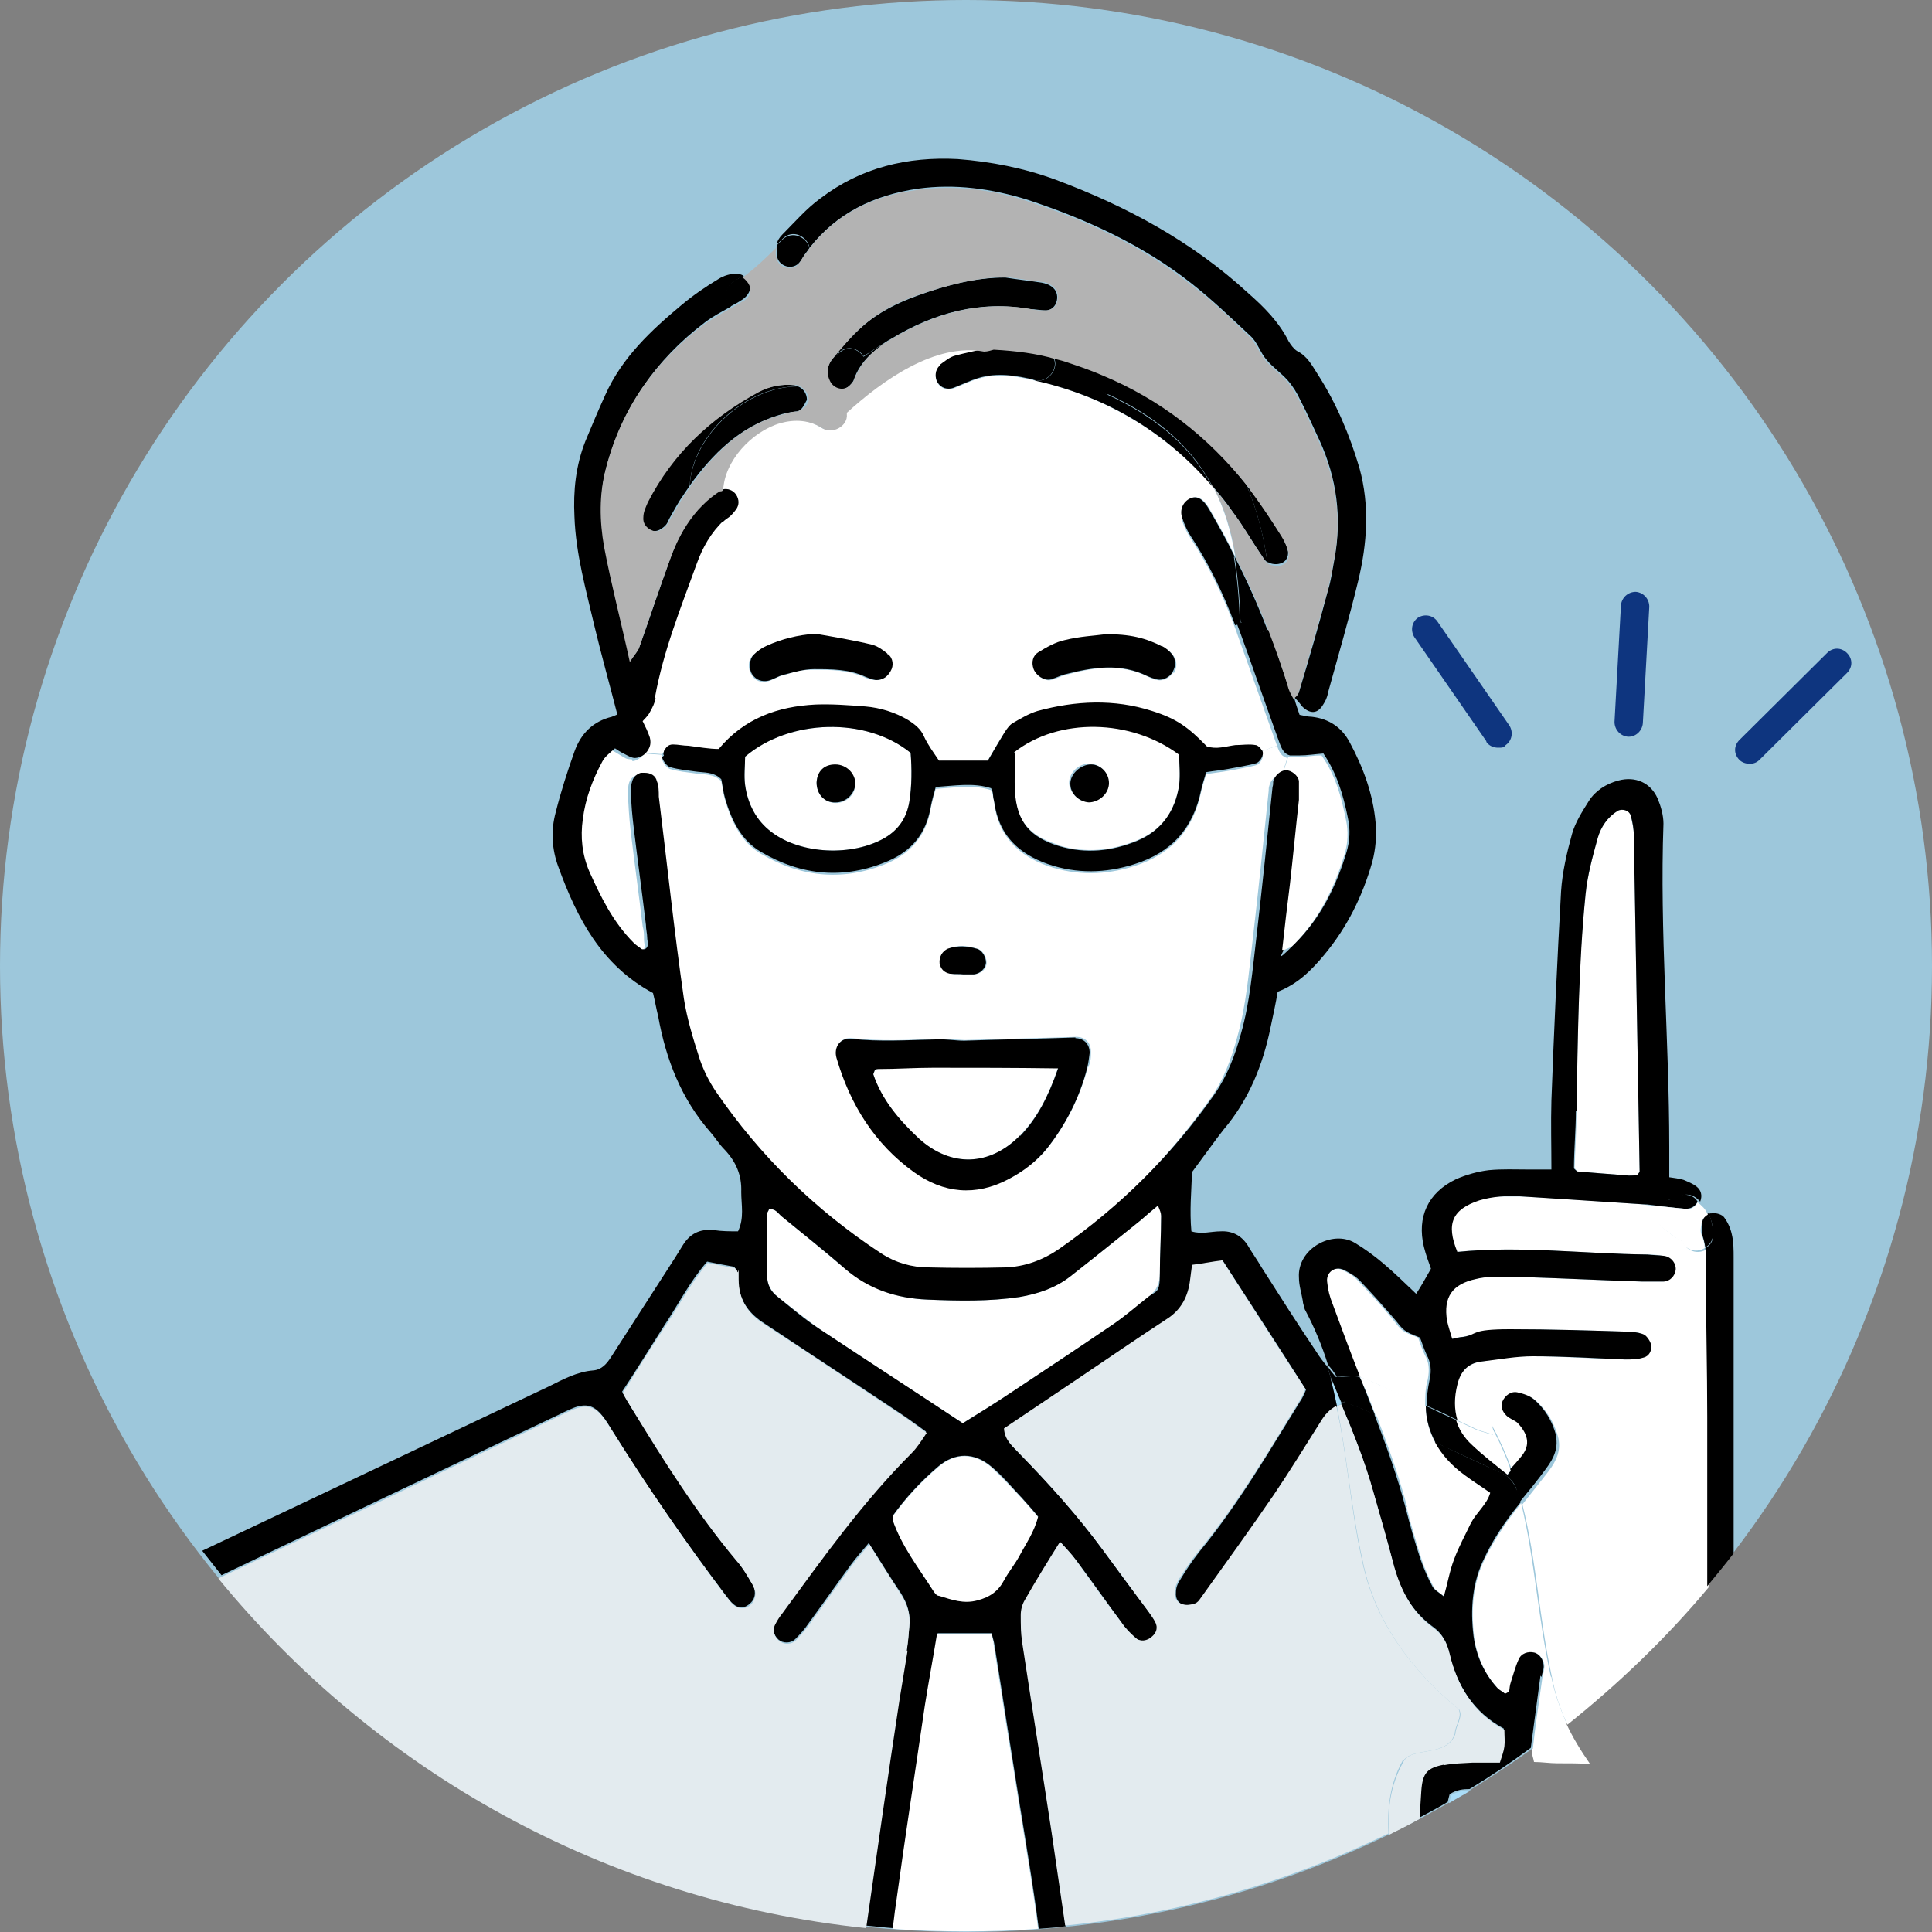 <?xml version="1.0" encoding="UTF-8"?>
<svg id="_レイヤー_1" xmlns="http://www.w3.org/2000/svg" width="300" height="300" version="1.1" viewBox="0 0 300 300">
  <rect x="0" y="0" width="300" height="300" fill="#808080" stroke="none"/>
  <!-- Generator: Adobe Illustrator 29.1.0, SVG Export Plug-In . SVG Version: 2.1.0 Build 142)  -->
  <defs>
    <style>
      .st0 {
        fill: #0e357f;
      }

      .st1 {
        fill: #e3ebef;
      }

      .st2 {
        fill: #9dc7db;
      }

      .st3 {
        fill: #fff;
      }

      .st4 {
        fill: #b3b3b3;
      }

      .st5 {
        fill: #aaddf8;
      }
    </style>
  </defs>
  <circle class="st2" cx="150" cy="150" r="150"/>
  <path class="st3" d="M169.3,118.6c1.5,0,2.8,1.4,2.8,2.9s-1.5,3.1-3.2,3c-1.5,0-2.8-1.5-2.9-2.9,0-1.6,1.5-3.1,3.2-3h0ZM164.5,131.3c4.1,1.2,8.1.8,12-.8,4-1.6,6-4.6,6.6-8.7.2-1.6,0-3.2,0-4.7-7.5-5.6-18.8-5.8-25.6-.4,0,2.2-.1,4.1,0,6,.3,4.8,2.3,7.1,6.9,8.5h.1Z"/>
  <path class="st3" d="M129.7,118.8c1.7,0,3.2,1.5,3.1,3.1,0,1.5-1.4,2.8-3,2.8s-3-1.3-3-3.1,1.2-2.8,2.9-2.8ZM119.8,129.2c4.6,3.5,12.6,3.8,17.6.9,2.2-1.3,3.4-3.1,3.8-5.6.4-2.6.4-5.2.2-7.6-6.8-5.6-18.8-5.3-25.7.6,0,1.4-.2,2.9,0,4.4.4,2.9,1.7,5.5,4.1,7.3Z"/>
  <path class="st3" d="M136.3,166c-.1,0-.3,0-.4.1,0,0-.1.2-.3.7,1.3,3.9,3.9,7.1,7.1,10,4.9,4.5,11,4.3,15.7-.5,2.7-2.8,4.4-6.1,5.9-10.5-6.9,0-13.1-.1-19.4-.1s-5.7.2-8.6.2h0Z"/>
  <path class="st3" d="M153.9,227.8c-2.6-2.2-5.6-2.3-8.2,0-2.7,2.3-5.1,4.9-7.1,7.7v.6c1.4,4.1,4.1,7.4,6.3,11,.2.3.6.7.9.8,1.9.6,3.8,1.3,6,.7,1.9-.5,3.2-1.4,4.1-3.1.7-1.3,1.7-2.5,2.4-3.8,1.1-1.9,2.4-3.7,2.9-6.1-.8-1-1.7-2-2.6-3-1.5-1.6-3-3.2-4.6-4.7h0Z"/>
  <path class="st3" d="M119.1,197.9c0,1.5.6,2.6,1.7,3.5,2.2,1.7,4.3,3.4,6.5,5,7.4,4.9,14.8,9.8,22.2,14.6,2.5-1.6,5-3.1,7.4-4.7,5.4-3.6,10.7-7.1,16-10.7,1.9-1.3,3.7-2.8,5.5-4.3,1.2-.9,1.7-2.1,1.7-3.5,0-3,.2-6,.2-9s-.3-.9-.5-1.6c-1.1.9-1.9,1.6-2.7,2.3-3.6,2.9-7.2,5.8-10.9,8.7-2.3,1.8-5,2.7-7.9,3.2-4.8.7-9.5.6-14.3.4-4.8-.2-9.1-1.7-12.8-4.8-3.2-2.7-6.5-5.4-9.8-8.1-.6-.5-1-1.3-2-1.1,0,.2-.4.5-.4.7v9.4h.1Z"/>
  <path class="st3" d="M201.3,121.6c.1.9.2,1.9,0,2.9-.4,4.4-.9,8.7-1.3,13.1-.4,3.3-.7,6.5-1.2,10.2.9-.5,1.6-.6,2-1,4-4,6.4-8.9,8-14.2.5-1.7.6-3.5.2-5.3-.7-3.5-1.6-6.9-3.8-10-1.2,0-2.4.2-3.7.3h-1.5l-.8,2.5c.9,0,1.9.8,2,1.7v-.2h.1Z"/>
  <path class="st3" d="M96.9,117.6c-.6-.3-1.1-.7-1.9-1.1-.7.8-1.5,1.4-2,2.1-1.5,2.8-2.6,5.7-3,8.9-.4,2.8,0,5.5,1,8.1,1.8,4,3.7,8,6.9,11.1.4.4.8.7,1.3,1h.4c.8-.4.4-1.1.4-1.8s0-1.4-.2-2c-.6-5-1.3-10.1-1.9-15.1-.2-1.8-.3-3.5-.4-5.3,0-.7,0-1.4.2-2s.7-1,1.3-1.2l-.9-2.4c-.4,0-.8,0-1.2-.3Z"/>
  <path class="st3" d="M168.9,165.8c-1.2,4.5-3.3,8.7-6.2,12.4-1.7,2.1-3.7,3.6-6,4.8-5.1,2.6-10.2,2.2-14.7-1.1-6.1-4.4-9.9-10.5-12-17.7-.5-1.7.6-3.2,2.3-3,4.4.5,8.7.3,13.1.1,1.5,0,3,.1,4.4.2,5.9-.2,11.6-.3,17.3-.5,1.4,0,2.3.9,2.3,2.3s-.1,1.6-.4,2.4h-.1ZM147.3,147.3c1.4-.6,2.9-.5,4.4,0,.9.2,1.5,1.3,1.5,2.2s-.8,1.7-1.9,1.8h-1.6c-.7,0-1.4,0-2-.1-.9-.2-1.4-.7-1.6-1.6-.2-1,.4-1.9,1.3-2.3h0ZM196.1,117.3c0,.5-.5,1.4-1,1.5-1.4.4-2.9.6-4.4.9-1.1.2-2.1.3-3.4.5-.3,1-.6,1.9-.8,2.8-1.2,5.9-4.7,9.7-10.4,11.5-4.4,1.4-8.9,1.5-13.3,0-4.6-1.6-7.7-4.6-8.4-9.6,0-.4-.1-.8-.2-1.2,0-.3-.2-.5-.3-1-2.7-.9-5.5-.4-8.6-.2-.3,1.1-.6,2.1-.8,3.2-.7,4-3,6.7-6.6,8.3-6.8,2.9-13.4,2.3-19.7-1.4-3.1-1.8-4.6-5-5.6-8.3-.3-1-.4-2.1-.6-3-1.2-1.2-2.7-1-4-1.2-1.4-.2-2.7-.3-4-.7-.5-.2-1-.9-1.2-1.5v-.7l-2.8-.2c0,.2-.3.4-.5.6-.5.4-.9.6-1.5.6l.9,2.4h.6c.9,0,1.6.4,1.9,1.3.2.8.2,1.6.3,2.4,1.3,10.5,2.5,21,3.9,31.4.4,3.2,1.5,6.4,2.5,9.5.5,1.7,1.4,3.3,2.4,4.8,6.9,10.1,15.4,18.5,25.7,25.2,2.3,1.5,4.8,2.1,7.4,2.2,4,.1,8,.1,11.9,0,3.1,0,5.8-1.1,8.4-2.9,9.5-6.5,17.5-14.6,24.1-24,2-2.8,3.2-6.1,4.1-9.4,1.4-4.9,1.8-10,2.4-15,.9-7.8,1.7-15.5,2.5-23.3,0-.3,0-.5.1-.8.2-.9,1.1-1.7,2-1.8l.8-2.5c-.8-.2-1.2-.7-1.6-1.9h0l-2.8,1c.2.2.3.5.4.7v-.2h.2Z"/>
  <path class="st3" d="M182.2,104.4c-.5.8-1.6,1.4-2.4,1.2-.5,0-1.1-.3-1.5-.5-4.2-2.1-8.5-1.5-12.8-.3-.8.2-1.5.6-2.3.8-1,.2-2.2-.6-2.6-1.6-.4-1.1,0-2.1.7-2.6,1.2-.8,2.6-1.6,4.1-1.9,2.4-.5,4.9-.7,6.2-.9,3.9,0,6.5.6,9,1.9.6.3,1.2.7,1.6,1.3.6.8.6,1.8.1,2.7h-.1ZM138.2,104.2c-.5.9-1.3,1.5-2.3,1.4-.5,0-1.1-.2-1.6-.4-2.6-1.2-5.3-1.2-8-1.2s-3.2.5-4.8.9c-.8.2-1.5.7-2.3.9-1,.2-1.9,0-2.5-1s-.6-2.3.2-3c.6-.6,1.3-1,2-1.4,2.4-1.1,4.9-1.6,7.6-1.9,2.9.6,5.9,1,8.8,1.7.9.2,1.7.8,2.4,1.4.8.6.9,1.8.4,2.6h.1ZM183.7,80.5c-.4-1.3.1-2.6,1.2-3.1,1-.5,2,0,2.9,1.6,1.4,2.4,2.8,4.9,4,7.4-.6-3.8-1.7-7.5-3.4-10.8-7.1-8.1-15.9-13.6-26.7-16.3-.3,0-.6-.2-1-.2-2.9-.7-5.8-1.2-8.8-.3-1.3.4-2.5,1-3.8,1.5-1,.4-2,0-2.5-.8s-.4-2,.3-2.6,1.6-1.2,2.4-1.4c1.5-.4,3.1-.8,4.3-1-7.4-1.4-15.7,4.4-21.3,9.5v.2c.2,1.9-2.3,3.1-3.8,2.2-1.9-1.3-4.3-1.4-6.5-.8-4.5,1.3-8.8,5.9-8.9,10.4.8-.2,1.6.2,2.1.8.5.8.5,1.5,0,2.3-.3.4-.7.9-1.1,1.2-.3.2-.6.5-.9.7-2,1.8-3.3,4.1-4.2,6.7-2.4,6.8-5.2,13.6-6.5,20.8,0,.8-.5,1.5-.9,2.2-.3.6-.9,1-1.4,1.7.4.8.8,1.7,1.1,2.5.2.7,0,1.4-.3,2l2.8.2c.3-.5.9-.9,1.4-1,.8,0,1.6,0,2.4.2,1.6,0,3.2.3,4.7.5,4.1-4.8,9.3-6.6,15-6.9,2.6,0,5.2,0,7.8.3,2.3.2,4.5.9,6.6,2.1,1.1.6,1.9,1.3,2.5,2.6.6,1.3,1.5,2.5,2.3,3.7h7.6c.8-1.4,1.7-3,2.6-4.4.4-.6.8-1.1,1.4-1.5,1.2-.7,2.4-1.4,3.7-1.8,5.9-1.7,11.9-2,17.8,0,3.8,1.2,5.7,2.4,8.5,5.5,1.5.5,2.9,0,4.4-.2,1.1-.2,2.2-.3,3.2,0,.3,0,.6.3.8.6l2.8-1c-2.1-5.8-4.1-11.6-6.2-17.4-.1-.4-.3-.8-.4-1.1-1.8-4.9-4.1-9.6-7-14-.5-.8-.9-1.7-1.2-2.6h.2v-.2Z"/>
  <path d="M119.4,187.8c1-.2,1.4.6,2,1.1,3.3,2.7,6.6,5.3,9.8,8.1,3.7,3.2,8,4.6,12.8,4.8s9.6.3,14.3-.4c2.9-.5,5.6-1.4,7.9-3.2,3.7-2.9,7.3-5.8,10.9-8.7.8-.7,1.6-1.4,2.7-2.3.3.7.5,1.2.5,1.6,0,3-.2,6-.2,9s-.5,2.6-1.7,3.5c-1.8,1.4-3.6,3-5.5,4.3-5.3,3.6-10.7,7.2-16,10.7-2.4,1.6-4.8,3.1-7.4,4.7-7.4-4.9-14.8-9.7-22.2-14.6-2.3-1.5-4.4-3.3-6.5-5-1.2-.9-1.7-2-1.7-3.5v-9.4c0-.2.2-.4.3-.7h0ZM158.6,232.5c.9,1,1.8,2,2.6,3-.6,2.4-1.9,4.2-2.9,6.1-.7,1.3-1.7,2.5-2.4,3.8-.9,1.7-2.2,2.6-4.1,3.1-2.2.6-4-.1-6-.7-.4,0-.7-.5-.9-.8-2.3-3.6-4.9-6.9-6.3-11v-.6c2-2.8,4.4-5.4,7.1-7.7,2.6-2.2,5.6-2.2,8.2,0,1.7,1.4,3.1,3.1,4.6,4.7h0ZM86.1,220c1-.5,2-1,3-1.4,1.9-.7,3.1-.4,4.4,1.2.6.7,1.1,1.6,1.6,2.4,5.4,8.7,11.3,17.2,17.5,25.4.4.5.8,1.1,1.3,1.5.7.6,1.5.7,2.3.1.7-.5,1.1-1.2,1-2.1,0-.5-.3-1.1-.6-1.5-.7-1.2-1.4-2.4-2.3-3.4-6.2-7.4-11.2-15.6-16.3-23.7-.5-.8-.9-1.6-1.4-2.4,2.3-3.5,4.4-6.9,6.5-10.2,2.2-3.3,4-6.9,6.7-10,1.5.3,3,.6,4.2.8.2.3.3.4.4.6,0,.4.2.8.2,1.2,0,3,1.4,5.2,3.8,6.8,7.2,4.8,14.4,9.5,21.6,14.3,1.2.8,2.4,1.7,3.8,2.7-.9,1.2-1.5,2.3-2.3,3.1-7.6,7.6-13.8,16.3-20.1,24.9-.4.6-.8,1.1-1.1,1.7-.4.9-.2,1.9.6,2.6.7.6,1.9.6,2.6-.1.8-.8,1.5-1.6,2.1-2.5,2.2-3,4.3-6,6.5-9,.8-1.1,1.7-2.1,2.8-3.4,1.8,2.8,3.3,5.3,5,7.8,1,1.6,1.5,3.2,1.3,5-.1,1.2-.2,2.5-.4,3.7-.4,2.4-.8,4.9-1.2,7.3-1.7,11.9-3.5,23.8-5.2,35.6,1.4.1,2.8.3,4.3.4.2-1.2.3-2.5.5-3.7,1.5-10.3,3-20.6,4.5-30.9.6-3.8,1.3-7.5,1.9-11.2h8.4c.1.6.3,1.1.4,1.7,1,6.1,1.9,12.2,2.9,18.3,1.2,7.8,2.6,15.7,3.7,23.6.1.8.2,1.6.3,2.3,1.4-.1,2.8-.2,4.2-.4-.7-4.8-1.4-9.6-2.1-14.4-1.5-9.9-3.1-19.8-4.6-29.7-.2-1.3-.3-2.7-.2-4.1,0-.8.2-1.7.6-2.3,1.7-2.9,3.5-5.8,5.5-9.1,1,1.1,1.8,2,2.5,2.9,2.4,3.2,4.7,6.5,7,9.6.6.9,1.4,1.7,2.2,2.4.7.6,1.9.5,2.6-.2.6-.6.9-1.4.5-2.2-.3-.6-.7-1.2-1.1-1.7-2.4-3.2-4.8-6.4-7.1-9.6-3.9-5.3-8.3-10.2-12.9-14.9-1-1.1-2.2-2-2.4-3.9,3.9-2.6,7.7-5.2,11.6-7.8,4.5-3.1,9.1-6.1,13.7-9.2,2.2-1.5,3.3-3.6,3.6-6.1,0-.8.2-1.6.3-2.3,1.6-.3,3.1-.5,4.7-.7,4.4,6.8,8.7,13.4,12.9,20-.2.5-.4.9-.6,1.3-5.1,8.2-9.9,16.5-16,23.9-1.1,1.4-2.1,2.9-3,4.4-.4.6-.6,1.2-.6,1.9-.1.9.4,1.7,1.2,1.9.6.2,1.3,0,1.9-.1.4,0,.7-.5.9-.8,3.8-5.4,7.7-10.7,11.4-16.1,2.6-3.7,4.9-7.6,7.3-11.4.6-1,1.3-1.8,2.4-2.4-.3-1.5-.6-2.9-1-4.3-.2-.6-.4-1.3-.6-1.9-.6-.7-1.2-1.5-1.7-2.3-2.9-4.3-5.7-8.7-8.5-13.1-.7-1.2-1.5-2.3-2.2-3.5-1-1.5-2.4-2.2-4.2-2.1-1.4,0-2.9.5-4.5,0-.3-3.2,0-6.2.1-9.2,1.3-1.8,2.6-3.5,3.9-5.3.3-.4.7-.9,1-1.3,3.9-4.6,6.1-10,7.3-15.9.4-1.9.8-3.7,1.1-5.5,3.1-1.2,5.2-3.3,7.2-5.7,3.6-4.3,6-9.2,7.5-14.5.5-1.9.7-4.1.5-6.1-.4-4.4-1.9-8.5-4-12.4-1.2-2.3-3.2-3.7-5.9-4-.6,0-1.3-.2-1.9-.3-.3-.9-.6-1.7-.8-2.5h0c-.3-.6-.7-1.1-.9-1.8-1-3-2-6-3.1-9-1.2.9-3.4.6-4-1.1l-.9.3c.1.4.3.8.4,1.1,2.1,5.8,4.1,11.6,6.2,17.4h0c.4,1.1.8,1.7,1.6,1.9h1.5c1.2,0,2.4-.2,3.7-.3,2.1,3.1,3.1,6.5,3.8,10,.4,1.8.3,3.6-.2,5.3-1.6,5.3-4,10.2-8,14.2s-1.1.6-2,1c.4-3.7.8-7,1.2-10.2.5-4.4.9-8.7,1.4-13.1v-2.9c-.1-.9-1.2-1.7-2-1.7s-1.8.8-2,1.8c0,.3,0,.5-.1.8-.8,7.8-1.6,15.5-2.5,23.3-.6,5-1,10.1-2.4,15-.9,3.3-2.1,6.5-4.1,9.4-6.6,9.4-14.6,17.4-24.1,24-2.6,1.8-5.4,2.8-8.4,2.9-4,.1-8,.1-11.9,0-2.6,0-5.1-.7-7.4-2.2-10.2-6.7-18.8-15.1-25.7-25.2-1-1.5-1.8-3.1-2.4-4.8-1-3.1-2-6.3-2.5-9.5-1.5-10.4-2.6-20.9-3.9-31.4,0-.8,0-1.7-.3-2.4-.2-.9-1-1.3-1.9-1.3h-.6c-.6.2-1.1.6-1.3,1.2-.2.6-.3,1.3-.2,2,0,1.8.2,3.6.4,5.3.6,5,1.3,10.1,1.9,15.1,0,.7.2,1.4.2,2s.4,1.4-.4,1.8h-.4c-.4-.3-.9-.6-1.3-1-3.2-3.2-5.1-7.1-6.9-11.1-1.1-2.6-1.4-5.3-1-8.1.4-3.2,1.5-6.1,3-8.9.4-.8,1.2-1.4,2-2.1.7.5,1.3.8,1.9,1.1.4.2.8.4,1.2.4s1-.2,1.5-.6c.2-.2.4-.4.5-.6.4-.6.5-1.2.3-2-.3-.9-.7-1.7-1.1-2.5l-3.6-1.2c-.5.2-.9.4-1.2.5-2.9.7-4.8,2.6-5.8,5.4-1.1,3.1-2.1,6.2-2.9,9.4-.8,2.9-.6,5.8.4,8.5,2.9,8,6.7,15.3,14.7,19.6.3,1.2.5,2.4.8,3.6,1.2,6.7,3.6,12.9,8.2,18.1.7.8,1.3,1.8,2.1,2.6,1.8,1.9,2.7,4,2.6,6.6,0,2,.5,4-.5,6.1-1.3,0-2.5,0-3.8-.2-2.2-.2-3.7.6-4.8,2.4-.8,1.3-1.6,2.6-2.4,3.8-2.9,4.5-5.8,9-8.7,13.5-.7,1.1-1.5,2-2.8,2.1-2.5.2-4.7,1.4-6.9,2.5-17.9,8.5-35.9,17-53.8,25.5,1,1.3,2,2.5,3,3.8,17.4-8.3,34.8-16.6,52.3-24.9l-.6.3h0Z"/>
  <path class="st3" d="M157.2,273.7c-1-6.1-1.9-12.2-2.9-18.3,0-.5-.2-1.1-.4-1.7h-8.4c-.6,3.7-1.3,7.4-1.9,11.2-1.5,10.3-3.1,20.6-4.5,30.9-.2,1.2-.3,2.5-.5,3.7,3.7.3,7.5.4,11.3.4s7.5-.1,11.3-.4c-.1-.8-.2-1.6-.3-2.3-1.1-7.9-2.5-15.7-3.7-23.6h0Z"/>
  <path d="M200.9,108.5h0Z"/>
  <path d="M200.8,108.4h0Z"/>
  <path d="M196.9,87.3c.5.3,1.3.4,1.9.2.9-.2,1.3-1.1,1.2-1.9-.2-.9-.6-1.8-1.1-2.6-1.6-2.4-3.1-4.9-4.9-7.1-.2-.2-.4-.5-.5-.7,1.7,3.9,2.7,8,3.3,12.1h.1Z"/>
  <path d="M192.6,95.9c0,.3,0,.6.2.8.6,1.7,2.8,2,4,1.1-1.5-3.9-3.2-7.7-5.1-11.4.5,3.2.8,6.4.9,9.5h0Z"/>
  <path d="M191.7,86.4c-1.2-2.5-2.6-5-4-7.4-.9-1.5-1.8-2.1-2.9-1.6-1.1.5-1.7,1.8-1.2,3.1.3.9.7,1.8,1.2,2.6,2.9,4.4,5.2,9.1,7,14l.9-.3c0-.2-.1-.5-.2-.8-.1-3.1-.4-6.4-.9-9.5h0Z"/>
  <path d="M180.5,100.4c-2.5-1.3-5.1-2-9-1.9-1.4.2-3.8.3-6.2.9-1.4.3-2.8,1.1-4.1,1.9-.8.5-1.1,1.5-.7,2.6.4,1,1.6,1.8,2.6,1.6.8-.2,1.5-.6,2.3-.8,4.3-1.1,8.6-1.8,12.8.3.5.2,1,.4,1.5.5.9.2,2-.4,2.4-1.2.5-.9.5-1.9-.1-2.7-.4-.5-1-1-1.6-1.3h.1Z"/>
  <path d="M172,61.2c6.8,3.1,12.5,7.4,16.1,14,0,0,.1.2.2.3,1.1,1.3,2.2,2.6,3.2,4.1,1.5,2,2.7,4.1,4.1,6.2.4.5.7,1.2,1.2,1.5-.6-4.2-1.6-8.2-3.3-12.1-6.1-7.7-13.5-13.5-22.5-17.2-.7,1.1-.7,2.6.9,3.3h.1Z"/>
  <path d="M169,124.6c1.7,0,3.2-1.4,3.2-3s-1.3-2.9-2.8-2.9-3.2,1.4-3.2,3,1.4,2.8,2.9,2.9h0Z"/>
  <path d="M158.4,176.3c-4.7,4.8-10.7,5-15.7.5-3.1-2.9-5.8-6.1-7.1-10,.2-.5.2-.6.3-.7,0,0,.2-.1.4-.1,2.9,0,5.7-.2,8.6-.2,6.3,0,12.5,0,19.4.1-1.5,4.3-3.2,7.7-5.9,10.5h0ZM167,161.1c-5.7.2-11.5.3-17.3.5-1.4,0-2.9-.3-4.4-.2-4.4.1-8.7.4-13.1-.1-1.7-.2-2.8,1.3-2.3,3,2.1,7.2,5.9,13.3,12,17.7,4.6,3.3,9.6,3.8,14.7,1.1,2.3-1.2,4.4-2.8,6-4.8,2.9-3.7,5-7.8,6.2-12.4.2-.8.3-1.6.4-2.4,0-1.4-.9-2.3-2.3-2.3h.1Z"/>
  <path d="M160.6,59h0c.3.2.6.2,1,.3,10.8,2.6,19.7,8.1,26.7,16.3,0,0-.1-.2-.2-.3-3.6-6.6-9.4-10.9-16.1-14-1.5-.7-1.6-2.2-.9-3.3-1.7-.7-3.4-1.3-5.1-1.9-.8-.3-1.6-.5-2.4-.7,1,1.9-1,4.2-2.9,3.6,0,0-.1,0-.1,0Z"/>
  <path d="M145.9,56.8c-.7.6-.8,1.8-.3,2.6s1.5,1.2,2.5.8c1.3-.5,2.5-1.1,3.8-1.5,3-.9,5.9-.4,8.8.3h0c-.3-.2-.7-.4-1-.8-2.1-2.3-4.5-3.6-7-4-1.3.3-2.8.6-4.3,1-.9.2-1.7.9-2.4,1.4v.2h-.1Z"/>
  <path d="M159.6,58.3c.3.3.7.6,1,.7,1.9.6,4-1.7,2.9-3.6-2.8-.7-5.8-1.2-9.4-1.4-.4,0-.9.2-1.5.3,2.5.4,4.8,1.7,7,4Z"/>
  <path d="M147.6,151.2c.7.1,1.3,0,2,.1h1.6c1-.1,1.8-.9,1.9-1.8,0-.9-.6-2-1.5-2.2-1.4-.4-2.9-.5-4.4,0-.9.4-1.4,1.3-1.3,2.3.2.9.7,1.4,1.6,1.6h0Z"/>
  <path d="M137.8,101.5c-.7-.6-1.6-1.2-2.4-1.4-2.9-.7-5.9-1.2-8.8-1.7-2.7.2-5.2.8-7.6,1.9-.7.3-1.4.8-2,1.4s-.8,2.1-.2,3c.6.9,1.5,1.2,2.5,1,.8-.2,1.5-.7,2.3-.9,1.6-.4,3.2-.9,4.8-.9,2.7,0,5.5,0,8,1.2.5.2,1,.4,1.6.5,1.1,0,1.8-.5,2.3-1.4.5-.8.4-2-.4-2.6h-.1Z"/>
  <path d="M130.2,54.8c-.5.5-1,1-1.4,1.6-.4.9-.5,1.9,0,2.9.6,1.2,2.2,1.5,3.1.6.3-.3.6-.6.7-1,.9-2.5,2.7-4.2,4.8-5.6-1.1.6-2.2,1.3-3.3,2.1-.8-1.2-2.5-1.9-3.9-.5h0Z"/>
  <path d="M129.8,124.6c1.5,0,2.9-1.3,3-2.8.1-1.6-1.3-3.1-3.1-3.1s-2.8,1.1-2.9,2.8c0,1.8,1.2,3.2,3,3.1h0Z"/>
  <path d="M163.3,44.5c-.4-.3-1-.5-1.5-.6-1.9-.3-3.8-.5-5.7-.8-4.7,0-9.2,1.2-13.6,2.8-3.1,1.1-6.1,2.6-8.6,4.8-1.7,1.5-3.3,3.3-4.7,5.1-.1.2-.3.4-.4.6.4-.5.9-1,1.4-1.6,1.3-1.3,3.1-.7,3.9.5,1.1-.7,2.2-1.4,3.3-2.1.3-.2.6-.4,1-.6,6.6-4,13.7-6,21.6-4.6.8,0,1.6.2,2.4.2s1.5-.6,1.7-1.5-.1-1.7-.8-2.2h0Z"/>
  <path d="M124,60c-8,0-16.4,7.4-16.9,15.4,3.6-5,7.8-9.1,13.7-10.9.9-.3,1.8-.5,2.8-.6.4,0,.8-.3,1-.6.3-.4.5-.9.7-1.2,0-1-.6-1.8-1.4-2.1,0,0,0,0,.1,0Z"/>
  <path d="M120.7,40c.4,1.4,2.3,1.9,3.3.9.3-.3.5-.6.7-1,.3-.5.7-.9,1-1.4-.4-1.6-2.6-2.8-4.2-1.3-.3.3-.6.6-.9.9v1.8h0Z"/>
  <path d="M125.7,38.5c4.2-5.4,10-8.2,16.8-9.2,5.8-.8,11.5,0,17,1.7,9.1,3,17.9,7,25.5,13,3.2,2.5,6.2,5.4,9.2,8.2,1.1,1,1.5,2.6,2.5,3.7.9,1.1,2.2,2,3.2,3.1.8.9,1.5,2,2,3.1,1.1,2.1,2,4.2,3,6.3,2.7,5.9,3.5,12.1,2.3,18.5-.3,1.6-.5,3.2-1,4.8-1.4,5.3-2.9,10.5-4.5,15.8-.1.3-.5.6-.7.8.5.5.9,1,1.3,1.5,1.2,1.1,2.3,1,3.1-.3.4-.6.7-1.2.8-1.9,1.6-5.8,3.3-11.6,4.7-17.4s1.8-11.7.2-17.5c-1.5-5.1-3.6-10.1-6.5-14.6-.9-1.4-1.6-2.8-3.2-3.6-.5-.3-1-1-1.3-1.5-1.5-3-3.8-5.3-6.3-7.5-8.7-8-18.9-13.5-29.9-17.6-4.9-1.8-10-2.8-15.2-3.2-7.8-.4-15,1.3-21.3,6.1-2.2,1.6-4,3.7-5.9,5.6-.5.5-.8,1-.9,1.6.3-.3.6-.6.9-.9,1.6-1.6,3.8-.4,4.2,1.3h0Z"/>
  <path d="M113.4,47.6c.6-.3,1.3-.7,1.9-1.1.9-.6,1.4-1.6,1.1-2.4-.2-.5-.6-1-1.1-1.3-.4.3-.9.6-1.4.9-1.6,1-1.4,2.8-.5,3.9Z"/>
  <path d="M112.1,80.7l.2.3c.3-.3.6-.5.9-.7.4-.3.8-.8,1.1-1.2.5-.7.5-1.5,0-2.3-.5-.7-1.3-1-2.1-.8,0,.8,0,1.7.3,2.5.3,1,0,1.8-.5,2.3h0Z"/>
  <path d="M112.1,80.7c.5-.5.8-1.3.5-2.3-.3-.8-.4-1.7-.3-2.5-.2,0-.3,0-.5.2-.5.2-.9.6-1.3.9-1,.8-1.9,1.7-2.7,2.7h0c.7,2.1,3.2,2.1,4.3,1Z"/>
  <path d="M101.7,108.3c1.3-7.2,4-13.9,6.5-20.8.9-2.5,2.2-4.8,4.2-6.7l-.2-.2c-1.2,1.1-3.6,1.1-4.3-1h0c-1.6,2-2.8,4.3-3.7,6.8-1.7,4.6-3.2,9.3-4.9,14-.2.6-.6,1-1.4,2.1-1.5-6.4-3-12.1-4-17.9-.7-4-.8-8.2.3-12.2,2.5-9.2,7.7-16.6,15.2-22.3,1.3-1,2.7-1.7,4.1-2.5-.9-1.1-1.1-2.9.5-3.9.5-.3.9-.6,1.4-.9-.3-.2-.7-.3-1.1-.3-.9,0-1.9.3-2.7.8-2,1.2-3.9,2.5-5.7,4-4.8,4-9.3,8.2-11.9,14-1.1,2.4-2.1,4.8-3.1,7.2-1.5,3.8-1.9,7.7-1.7,11.7.2,5.8,1.8,11.4,3.1,17,1.1,4.6,2.4,9.2,3.6,13.9l3.6,1.2c.6-.7,1.1-1.1,1.4-1.7.4-.7.8-1.5.9-2.2h-.1Z"/>
  <path d="M124,60c-.3,0-.5-.2-.8-.2-2-.2-3.8.2-5.6,1.1-7.4,4-13.3,9.6-17.2,17.1-.4.7-.6,1.5-.7,2.3,0,.9.4,1.6,1.2,2,.9.4,1.6,0,2.2-.5s.6-.9.9-1.4c.7-1.2,1.3-2.4,2.1-3.5.3-.5.7-1,1-1.5.4-8,8.9-15.5,16.9-15.4Z"/>
  <path d="M115.7,117.5c6.9-5.9,18.8-6.2,25.7-.6.2,2.5.2,5.1-.2,7.6-.4,2.4-1.6,4.3-3.8,5.6-5,2.9-13,2.6-17.6-.9-2.4-1.8-3.7-4.4-4.1-7.3-.2-1.5,0-3,0-4.4ZM157.5,116.8c6.9-5.4,18.1-5.2,25.6.4,0,1.4.2,3.1,0,4.7-.6,4-2.7,7.1-6.6,8.7-3.9,1.6-7.9,2-12,.8-4.6-1.4-6.6-3.8-6.9-8.5-.1-1.9,0-3.8,0-6h-.1ZM102.8,117.6c.2.6.7,1.3,1.2,1.5,1.3.4,2.7.5,4,.7s2.8,0,4,1.2c.2.9.3,2,.6,3,1,3.4,2.5,6.5,5.6,8.3,6.3,3.7,12.9,4.3,19.7,1.4,3.7-1.6,5.9-4.3,6.6-8.3.2-1.1.5-2.1.8-3.2,3-.2,5.9-.7,8.6.2.2.5.3.7.3,1s.1.8.2,1.2c.7,5.1,3.8,8,8.4,9.6,4.4,1.5,8.9,1.4,13.3,0,5.8-1.8,9.2-5.6,10.4-11.5.2-.9.5-1.8.8-2.8,1.2-.2,2.3-.3,3.4-.5,1.5-.3,3-.5,4.4-.9.5-.2,1-1,1-1.5s-.2-.5-.3-.7c-.2-.3-.6-.6-.8-.6-1-.2-2.2,0-3.2,0-1.5.2-2.9.7-4.4.2-2.9-3-4.7-4.3-8.5-5.5-5.9-1.9-11.9-1.6-17.8,0-1.3.4-2.5,1.1-3.7,1.8-.6.3-1,.9-1.4,1.5-.9,1.5-1.8,3-2.6,4.4h-7.6c-.8-1.2-1.7-2.4-2.3-3.7-.5-1.2-1.4-1.9-2.5-2.6-2-1.2-4.3-1.9-6.6-2.1-2.6-.2-5.2-.4-7.8-.3-5.8.3-11,2.1-15,6.9-1.5,0-3.1-.3-4.7-.5-.8,0-1.6-.2-2.4-.2s-1.1.5-1.4,1c0,.2-.2.5,0,.7l-.2.2h0Z"/>
  <path class="st1" d="M217.8,273.6c1.3-2.5,6.9-.6,8.1-4.4,0-1.2,1.2-2.5.6-3.8-7.5-6.2-13.1-13.8-15-23.1-1.8-8.1-2.3-16.3-4-24-1.1.6-1.8,1.4-2.4,2.4-2.4,3.8-4.8,7.7-7.3,11.4-3.7,5.4-7.6,10.8-11.4,16.1-.2.3-.5.7-.9.8-.6.2-1.3.3-1.9.1-.8-.2-1.3-1-1.2-1.9,0-.7.3-1.3.6-1.9,1-1.5,1.9-3,3.1-4.4,6.1-7.4,11-15.7,16-23.9.2-.3.3-.7.6-1.3-4.3-6.6-8.6-13.3-12.9-20-1.6.2-3,.5-4.7.7-.1.7-.2,1.5-.3,2.3-.3,2.6-1.4,4.7-3.6,6.1-4.6,3-9.1,6.1-13.7,9.2-3.9,2.6-7.7,5.2-11.6,7.8.1,1.9,1.4,2.8,2.4,3.9,4.6,4.7,9,9.6,12.9,14.9,2.4,3.2,4.7,6.4,7.1,9.6.4.6.8,1.1,1.1,1.7.4.8.2,1.6-.5,2.2-.7.7-1.9.9-2.6.2-.8-.7-1.6-1.5-2.2-2.4-2.4-3.2-4.7-6.4-7-9.6-.7-1-1.5-1.8-2.5-2.9-2,3.2-3.8,6.1-5.5,9.1-.4.7-.6,1.5-.6,2.3,0,1.4,0,2.7.2,4.1,1.5,9.9,3.1,19.8,4.6,29.7.7,4.8,1.4,9.6,2.1,14.4,17.8-1.8,34.7-6.8,50.2-14.3-.2-3.9.2-7.7,2.2-11.3v.2h0Z"/>
  <path class="st3" d="M252.4,182.5h1.8c.2-.3.4-.5.4-.6-.3-17.4-.6-34.8-.9-52.1,0-1.1-.3-2.2-.5-3.2-.2-.8-1.3-1.1-2-.7-1.6,1-2.6,2.5-3.1,4.2-.8,2.9-1.6,5.8-1.9,8.8-1.2,11.2-1.2,22.4-1.4,33.6,0,3-.2,5.9-.3,8.9,0,0,.2.2.4.5,2.4.2,4.9.4,7.5.6Z"/>
  <path class="st3" d="M221.3,218.3c0-1.3,0-2.7.4-4.1.3-1.5.2-2.7-.5-3.9-.4-.8-.7-1.8-1-2.6-2.6-1-2.5-1-3.9-2.8-1.7-2.1-3.6-4.1-5.5-6.1-.6-.7-1.5-1.2-2.4-1.6-1.4-.7-2.8.5-2.6,2,.2,1.1.5,2.2.8,3.2,1.4,3.8,2.8,7.6,4.3,11.4.8.2,1.6.5,3.1,1.2,2.3,1.1,4.7,2.2,7,3.3h.3,0Z"/>
  <path class="st3" d="M214.3,215.1c-1.5-.7-2.3-1.1-3.1-1.2.2.5.4,1.1.7,1.6.6,1.4,1.2,2.9,1.7,4.3,3.1,1.4,6.2,2.9,9.3,4.3-.9-1.7-1.5-3.7-1.5-5.7-2.3-1.1-4.7-2.2-7-3.3h0Z"/>
  <path class="st3" d="M218.4,234c.7,2.8,1.5,5.5,2.4,8.3.5,1.4,1.1,2.8,1.8,4.1.3.6,1.1,1,1.8,1.6.6-2.1.9-4,1.6-5.8.7-1.9,1.7-3.7,2.6-5.6.8-1.7,2.5-2.8,3-4.7-1.5-1-2.7-1.8-3.9-2.7-2.1-1.5-3.7-3.3-4.7-5.2-3.1-1.4-6.2-2.9-9.3-4.3,1.8,4.7,3.5,9.4,4.8,14.3h-.1Z"/>
  <path class="st3" d="M261.3,193h0c0-.2-.2-.3-.3-.4l-.3-.2c-.1,0-.2-.2-.4-.2-.8-.5-1.6-1.1-2.3-1.8-.8-.8-.9-2.1-.3-3.1-.9,0-1.9-.2-2.8-.3-6.1-.4-12.3-.9-18.5-1.2h-3.7c-1.1,0-2.2.2-3.2.6-4.2,1.3-5.2,3.5-3.4,8,9.8-1,19.6.3,29.5.4.8,0,1.6,0,2.5.2,1.2.2,2.1,1.2,1.9,2.2-.1.9-.9,1.8-1.9,1.8h-3.3c-6.2-.2-12.3-.5-18.5-.7h-4.9c-.8,0-1.6.1-2.4.3-3.7.8-5.1,2.9-4.5,6.5.1.9.5,1.8.8,2.8.7-.1,1.2-.3,1.7-.3,2.4-.4,4.8-1.2,7.3-1.2,6.3,0,12.6.2,18.9.4.7,0,1.4.1,2,.5.5.3.9,1,1,1.6.2.9-.3,1.7-1.1,1.9-.9.2-1.9.3-2.8.3-4.8-.1-9.6-.5-14.4-.5s-5.2.5-7.8.8c-2.1.3-3.4,1.5-3.9,3.6-.5,2-.5,3.8,0,5.5.9.4,1.9.9,2.8,1.3.8.4,1.7.6,3,1-.1-.5-.2-1-.3-1.4,1.2,2.2,2.2,4.5,3.1,6.9.5-.6,1-1.2,1.6-1.8,1.5-1.7,1.5-3.3-.5-5.4-.5-.5-1.2-.7-1.7-1.1-.6-.6-1-1.3-.6-2.2s1.3-1.6,2.3-1.4c.9.2,1.9.5,2.6,1.1,1.7,1.5,2.8,3.4,3.4,5.5.6,2.1-.2,3.8-1.4,5.4-1.3,1.7-2.7,3.4-4.1,5.2,2.2,8.7,2.6,17.8,4.6,26.9.5,2.6,1.3,5,2.4,7.3,8-6.4,15.4-13.5,21.9-21.3.2-8.8,0-17.5,0-26.3s-.1-14.5-.2-21.8c0-1.5,0-2.9-.1-4.4-1.1.7-2.7.5-3.5-.8l-.2-.2h0Z"/>
  <path class="st3" d="M228.5,224.4c1.7,1.6,3.6,3,5.5,4.6.2-.2.4-.4.6-.7-.8-2.3-1.8-4.6-3.1-6.9,0,.4.2.9.3,1.4-1.3-.4-2.2-.6-3-1-.9-.4-1.9-.9-2.8-1.3.4,1.4,1.2,2.7,2.5,3.9Z"/>
  <path class="st3" d="M237.9,271.6v.6c0,.4.2.8.3,1.4,1.2,0,2.4.2,3.6.2,1.7,0,3.4,0,5.1.1-1.4-2-2.7-4.1-3.7-6.3-1.7,1.4-3.5,2.7-5.3,4h0Z"/>
  <path class="st3" d="M240.8,260.3c-2-9.1-2.5-18.3-4.6-26.9-.7.9-1.3,1.7-2,2.6-1.3,1.9-2.6,3.9-3.6,6-1.9,3.8-2.2,7.9-1.7,12.1.4,3.1,1.6,5.8,3.7,8.1.3.4.8.6,1.2.9,1-.4.7-1.2.9-1.8.4-1.2.7-2.4,1.2-3.5.4-1,1.5-1.3,2.4-1.1.9.2,1.6,1.2,1.5,2.2,0,.5-.2,1.1-.3,1.6-.5,3.7-1.1,7.4-1.5,11.2,1.8-1.3,3.5-2.6,5.3-4-1-2.3-1.9-4.7-2.4-7.3h0Z"/>
  <path d="M264.3,190v1.6c.2.7.4,1.4.5,2.1.7-.4,1.2-1.1,1.2-2.1s-.2-2.2-.7-3.2c-.5.2-.9.8-1,1.5h0Z"/>
  <path d="M244.8,172.5c.2-11.2.3-22.5,1.4-33.6.3-3,1.1-5.9,1.9-8.8.5-1.7,1.5-3.2,3.1-4.2.8-.4,1.8,0,2,.7.3,1,.5,2.1.5,3.2.3,17.4.6,34.7.9,52.1,0,.1-.1.2-.4.6-.5,0-1.1.1-1.8,0-2.6-.2-5.2-.4-7.5-.6-.3-.3-.5-.4-.5-.5,0-3,.3-5.9.3-8.9h.1ZM211.2,213.8c-1.5-3.8-2.9-7.6-4.3-11.4-.4-1-.7-2.1-.8-3.2-.3-1.6,1.2-2.7,2.6-2,.8.4,1.7.9,2.4,1.6,1.9,2,3.7,4,5.5,6.1,1.4,1.7,1.3,1.8,3.9,2.8.3.8.6,1.7,1,2.6.7,1.3.8,2.5.5,3.9s-.5,2.8-.4,4.1c1.6.7,3.1,1.4,4.7,2.2-.5-1.7-.5-3.5,0-5.5.5-2.1,1.7-3.4,3.9-3.6,2.6-.3,5.2-.8,7.8-.8,4.8,0,9.6.3,14.4.5.9,0,1.9,0,2.8-.3.9-.2,1.3-1.1,1.2-1.9-.1-.6-.6-1.3-1-1.6-.5-.3-1.3-.4-2-.5-6.3-.2-12.6-.4-18.9-.4s-4.9.8-7.3,1.2c-.5,0-1,.2-1.7.3-.3-1-.6-1.9-.8-2.8-.6-3.7.8-5.7,4.5-6.5.8-.2,1.6-.3,2.4-.3h4.9c6.2.2,12.3.5,18.5.7h3.3c1,0,1.8-.9,1.9-1.8.1-1-.7-2.1-1.9-2.2-.8-.1-1.6-.1-2.5-.2-9.8-.1-19.7-1.4-29.5-.4-1.8-4.4-.8-6.6,3.4-8,1-.3,2.1-.5,3.2-.6,1.2-.1,2.5-.1,3.7,0,6.2.4,12.3.8,18.5,1.2.9,0,1.9.2,2.8.3.1-.2.2-.3.3-.4.5-.5,1.3-.8,2-.7.5-.4,1.1-.7,1.7-.7.9,0,1.6.5,2.1,1.1h0c.4-1,.1-1.8-.5-2.3s-1.4-.8-2.1-1.1c-.7-.2-1.5-.3-2.2-.4v-4.7c0-16.7-1.5-33.4-.9-50.2,0-1.3-.4-2.7-.9-3.9-1.1-2.5-3.5-3.5-6.1-2.8-1.9.5-3.6,1.6-4.6,3.2s-2.1,3.3-2.6,5.1c-.8,2.9-1.5,5.9-1.7,8.9-.6,10.8-1.1,21.6-1.5,32.5-.1,3.5,0,7,0,10.7h-3.5c-2.1,0-4.1-.1-6.2.1-1.7.2-3.5.7-5.1,1.4-4.4,2.1-6.1,5.9-5,10.5.3,1.2.7,2.3,1.1,3.4-.8,1.4-1.5,2.7-2.3,3.9-1.8-1.7-3.4-3.3-5.2-4.8-1.3-1.1-2.8-2.2-4.3-3.1-3.5-2.1-9,.9-8.7,5.4,0,1.2.4,2.4.6,3.6,0,.4.2.8.3,1.3,1.5,2.8,2.7,5.7,3.6,8.6.5.6,1,1.2,1.4,1.9,1.9-.2,2.8-.3,3.7,0h0Z"/>
  <path d="M241.6,222.8c-.6-2.2-1.7-4-3.4-5.5-.7-.6-1.7-.9-2.6-1.1-1-.2-1.9.5-2.3,1.4-.3.9,0,1.6.6,2.2.5.5,1.2.7,1.7,1.1,2,2.1,1.9,3.8.5,5.4-.5.6-1,1.2-1.6,1.8.4,1.2.8,2.4,1.1,3.6.1.5.3,1,.4,1.5,1.4-1.7,2.8-3.4,4.1-5.2,1.2-1.6,2-3.3,1.4-5.4v.2h.1Z"/>
  <path d="M234.1,229c-2-1.6-3.8-3-5.5-4.6-1.3-1.2-2.1-2.5-2.5-3.9-1.6-.7-3.1-1.4-4.7-2.2,0,2.1.6,4,1.5,5.7,3.4,1.6,6.7,3.1,10.1,4.7,1.2.5,2,1.3,2.5,2.5,0,.2.2.5.3.7-.3-1.2-.7-2.4-1.1-3.6-.2.2-.4.4-.6.7h0Z"/>
  <path d="M208.9,217.8c1,.4,2.3.8,3.5,1.4.4.2.8.4,1.1.5-.6-1.4-1.1-2.9-1.7-4.3-.2-.5-.4-1.1-.7-1.6-.9-.2-1.8,0-3.7,0-.5-.6-1-1.2-1.4-1.9.2.6.4,1.3.6,1.9.6,1.3,1.1,2.7,1.7,4,.2,0,.4-.1.6-.2v.2h0Z"/>
  <path d="M239.4,260.4c0-.5.3-1.1.3-1.6,0-1-.6-2-1.5-2.2s-2,.1-2.4,1.1c-.5,1.1-.8,2.3-1.2,3.5s.1,1.4-.9,1.8c-.3-.3-.8-.5-1.2-.9-2.1-2.3-3.3-5.1-3.7-8.1-.5-4.2-.2-8.3,1.7-12.1,1-2.1,2.2-4.1,3.6-6,.6-.9,1.3-1.7,2-2.6-.1-.5-.2-1-.4-1.5,0-.2-.2-.5-.3-.7-.5-1.2-1.3-2-2.5-2.5-3.4-1.5-6.7-3.1-10.1-4.7,1,1.9,2.6,3.7,4.7,5.2,1.2.9,2.5,1.7,3.9,2.7-.5,1.8-2.1,3-3,4.7-.9,1.9-1.9,3.7-2.6,5.6-.7,1.8-1,3.7-1.6,5.8-.7-.6-1.5-1-1.8-1.6-.7-1.3-1.3-2.7-1.8-4.1-.9-2.7-1.7-5.5-2.4-8.3-1.3-4.9-3-9.6-4.8-14.3-.4-.2-.8-.4-1.1-.5-1.2-.6-2.5-1-3.5-1.4-.2,0-.4.1-.6.2,1.9,4.5,3.7,9,5,13.7,1.1,3.8,2.2,7.6,3.2,11.5,1,3.8,2.8,7.1,6.1,9.5,1.4,1,2.1,2.3,2.5,4,1.2,5.1,3.8,9.3,8.5,11.8v2.6c-.1.8-.4,1.5-.7,2.5h-4.2c-1.5,0-3,0-4.5.4-2.7.5-3.4,1.3-3.6,4.1,0,1.4-.2,2.9-.2,4.3,1.5-.8,3-1.6,4.5-2.5.1-.4.2-.9.3-1.2,1.1-.7,2.1-.8,3.1-.8,3.3-2,6.4-4.1,9.5-6.4.5-3.7,1-7.5,1.5-11.2l.2.2h0Z"/>
  <path d="M261.6,185.5c-.6,0-1.2.3-1.7.7-.7,0-1.4.2-2,.7-.1.1-.2.3-.3.4,1.4.1,2.8.3,4.1.4.8,0,1.5-.3,1.9-1.1-.4-.7-1.1-1.1-2.1-1.1h.1Z"/>
  <path d="M269.2,230.6v-35.3c0-1.2,0-2.5-.3-3.7-.2-.9-.6-1.8-1.2-2.6-.3-.4-1.2-.7-1.8-.6-.2,0-.4,0-.6.1.5,1,.7,2,.7,3.2s-.5,1.7-1.2,2.1c.2,1.5.1,2.9.1,4.4,0,7.3.2,14.5.2,21.8v26.3c1.4-1.7,2.8-3.4,4.1-5.1v-10.5h0Z"/>
  <path class="st3" d="M261.7,187.7c-1.4-.1-2.8-.3-4.1-.4-.6,1-.5,2.3.3,3.1.7.7,1.5,1.2,2.3,1.8.1,0,.2.2.4.2,0,0,.2.1.3.2.1,0,.2.2.3.3h0c.8,1.4,2.4,1.6,3.5.9,0-.7-.2-1.4-.5-2.1-.2-.5-.1-1.1,0-1.6,0-.7.5-1.2,1-1.5-.2-.4-.4-.8-.7-1.1-.3-.3-.6-.6-.9-.8-.4.8-1.1,1.1-1.9,1.1h0Z"/>
  <path class="st5" d="M206.6,214c.4,1.4.7,2.9,1,4.3.2-.1.4-.2.7-.3-.6-1.3-1.1-2.7-1.7-4Z"/>
  <path class="st5" d="M225,280c1.1-.7,2.3-1.3,3.4-2-1,0-2,.1-3.1.8,0,.3-.2.8-.3,1.2h0Z"/>
  <path class="st1" d="M224.2,274.1c1.5-.3,3-.3,4.5-.4h4.2c.3-1,.6-1.7.7-2.5.1-.8,0-1.6,0-2.6-4.7-2.5-7.3-6.7-8.5-11.8-.4-1.7-1.1-3-2.5-4-3.3-2.4-5-5.7-6.1-9.5-1-3.8-2.1-7.7-3.2-11.5-1.3-4.7-3.1-9.2-5-13.7-.2,0-.5.2-.7.3,1.6,7.8,2.2,15.9,4,24,1.9,9.4,7.5,16.9,15,23.1.6,1.2-.6,2.5-.6,3.7-1.3,3.8-6.9,1.9-8.1,4.4-2,3.6-2.5,7.4-2.2,11.3,1.6-.8,3.2-1.6,4.8-2.5,0-1.4.1-2.9.2-4.3.2-2.8.9-3.6,3.6-4.1h0Z"/>
  <path class="st1" d="M140.8,256.3c.2-1.2.3-2.4.4-3.7.2-1.8-.3-3.5-1.3-5-1.6-2.5-3.2-5-4.9-7.8-1.1,1.3-2,2.3-2.8,3.4-2.2,3-4.3,6-6.5,9-.6.9-1.4,1.7-2.1,2.5-.7.7-1.9.7-2.6.1-.8-.6-1.1-1.7-.6-2.6.3-.6.7-1.2,1.1-1.7,6.3-8.6,12.5-17.3,20.1-24.9.8-.8,1.5-1.9,2.3-3.1-1.4-1-2.6-1.9-3.8-2.7-7.2-4.8-14.4-9.6-21.6-14.3-2.5-1.6-3.8-3.9-3.8-6.8s0-.8-.2-1.2c0-.1,0-.2-.4-.6-1.3-.2-2.7-.5-4.2-.8-2.7,3.2-4.5,6.7-6.7,10s-4.3,6.7-6.5,10.2c.4.8.9,1.6,1.4,2.4,5,8.2,10.1,16.3,16.3,23.7.9,1,1.6,2.2,2.3,3.4.3.5.5,1,.6,1.5,0,.9-.3,1.6-1,2.1-.8.5-1.6.4-2.3-.1-.5-.4-.9-1-1.3-1.5-6.2-8.2-12-16.7-17.5-25.4-.5-.8-1-1.6-1.6-2.4-1.3-1.6-2.5-1.9-4.4-1.2-1,.4-2,.9-3,1.4-17.4,8.3-34.8,16.6-52.3,24.9,24.4,29.8,60.1,50.1,100.6,54.3,1.7-11.9,3.4-23.8,5.2-35.6.4-2.4.8-4.9,1.2-7.3v-.2h0Z"/>
  <path class="st4" d="M164.2,46.7c-.2.9-.8,1.4-1.7,1.5-.8,0-1.6,0-2.4-.2-7.8-1.4-14.9.6-21.6,4.6-.3.2-.7.4-1,.6-2.1,1.4-3.8,3.1-4.8,5.6-.1.4-.4.7-.7,1-.9,1-2.5.6-3.1-.6-.5-1-.5-2,0-2.9.1-.2.2-.4.4-.6,1.5-1.8,3-3.6,4.7-5.1,2.5-2.2,5.4-3.7,8.6-4.8,4.4-1.5,8.9-2.7,13.6-2.8,1.9.3,3.8.5,5.7.8.5,0,1.1.3,1.5.6.7.5,1,1.3.8,2.2h0ZM124.8,63.3c-.2.3-.7.5-1,.6-1,0-1.9.4-2.8.6-6,1.7-10.1,5.9-13.7,10.9-.3.5-.7,1-1,1.5-.8,1.1-1.4,2.4-2.1,3.5-.3.5-.5,1-.9,1.4-.6.6-1.4.9-2.2.5-.8-.4-1.3-1.1-1.2-2,0-.8.4-1.6.7-2.3,3.9-7.6,9.8-13.1,17.2-17.1,1.7-.9,3.6-1.3,5.6-1.1.3,0,.6,0,.8.2.8.4,1.3,1.1,1.4,2.1,0,.3-.3.8-.7,1.2,0,0,0,0-.1,0ZM200.9,108.5h0c.3-.3.6-.5.7-.8,1.5-5.3,3-10.5,4.5-15.8.4-1.6.7-3.2,1-4.8,1.3-6.4.4-12.5-2.3-18.5-1-2.1-1.9-4.2-3-6.3-.6-1.1-1.2-2.2-2-3.1-1-1.1-2.2-2-3.2-3.1s-1.5-2.7-2.5-3.7c-2.9-2.9-5.9-5.7-9.2-8.2-7.6-6-16.3-10-25.5-13-5.5-1.8-11.3-2.5-17-1.7-6.8.9-12.6,3.7-16.8,9.2-.3.5-.7.9-1,1.4-.2.3-.4.7-.7,1-1,1-2.9.5-3.3-.9-.2-.6-.2-1.2,0-1.8-1.7,1.7-3.4,3.3-5.3,4.7.5.3.9.8,1.1,1.3.3.9,0,1.9-1.1,2.4-.6.4-1.2.7-1.9,1.1-1.4.8-2.8,1.6-4.1,2.5-7.6,5.7-12.8,13-15.2,22.3-1.1,4.1-1,8.2-.3,12.2,1.1,5.8,2.6,11.5,4,17.9.7-1.1,1.2-1.6,1.4-2.1,1.6-4.7,3.2-9.3,4.9-14,.9-2.5,2.1-4.8,3.7-6.8.8-1,1.7-1.9,2.7-2.7.4-.3.9-.7,1.3-.9.2,0,.3,0,.5-.2.2-4.5,4.4-9.1,8.9-10.4,2.2-.6,4.5-.5,6.5.8,1.5,1,4-.3,3.8-2.2v-.2c5.6-5.1,13.8-10.9,21.3-9.5.6,0,1.1-.2,1.5-.3,3.6.2,6.6.6,9.4,1.4.8.2,1.6.4,2.4.7,1.8.6,3.5,1.2,5.1,1.9,8.9,3.7,16.4,9.5,22.5,17.2.2.2.4.4.5.7,1.7,2.3,3.3,4.7,4.8,7.1.5.8.9,1.7,1.1,2.6.1.8-.3,1.7-1.2,1.9-.6.2-1.4,0-1.9-.2h0c-.5-.3-.9-1-1.2-1.5-1.4-2-2.6-4.2-4.1-6.2-1-1.4-2.1-2.8-3.2-4.1,1.8,3.4,2.8,7,3.4,10.8,1.9,3.7,3.6,7.5,5.1,11.4,1.1,2.9,2.2,5.9,3.1,9,.2.6.6,1.2.9,1.8h0v-.3h-.1Z"/>
  <path class="st0" d="M230.8,115.2c.4.6,1.1.9,1.8.9s.9,0,1.2-.4c1-.7,1.2-2,.6-3l-11.2-16.2c-.7-1-2-1.2-3-.6-1,.7-1.2,2-.6,3l11.2,16.2h0Z"/>
  <path class="st0" d="M252.8,114.4h.1c1.1,0,2.1-.9,2.2-2.1l1-18.1c0-1.2-.9-2.2-2.1-2.3-1.2,0-2.2.9-2.3,2.1l-1,18.1c0,1.2.9,2.2,2.1,2.3Z"/>
  <path class="st0" d="M271.7,118.6c.6,0,1.1-.2,1.5-.6l13.6-13.5c.9-.9.9-2.2,0-3.1s-2.2-.9-3.1,0l-13.6,13.5c-.9.9-.9,2.2,0,3.1.4.4,1,.6,1.6.6Z"/>
</svg>